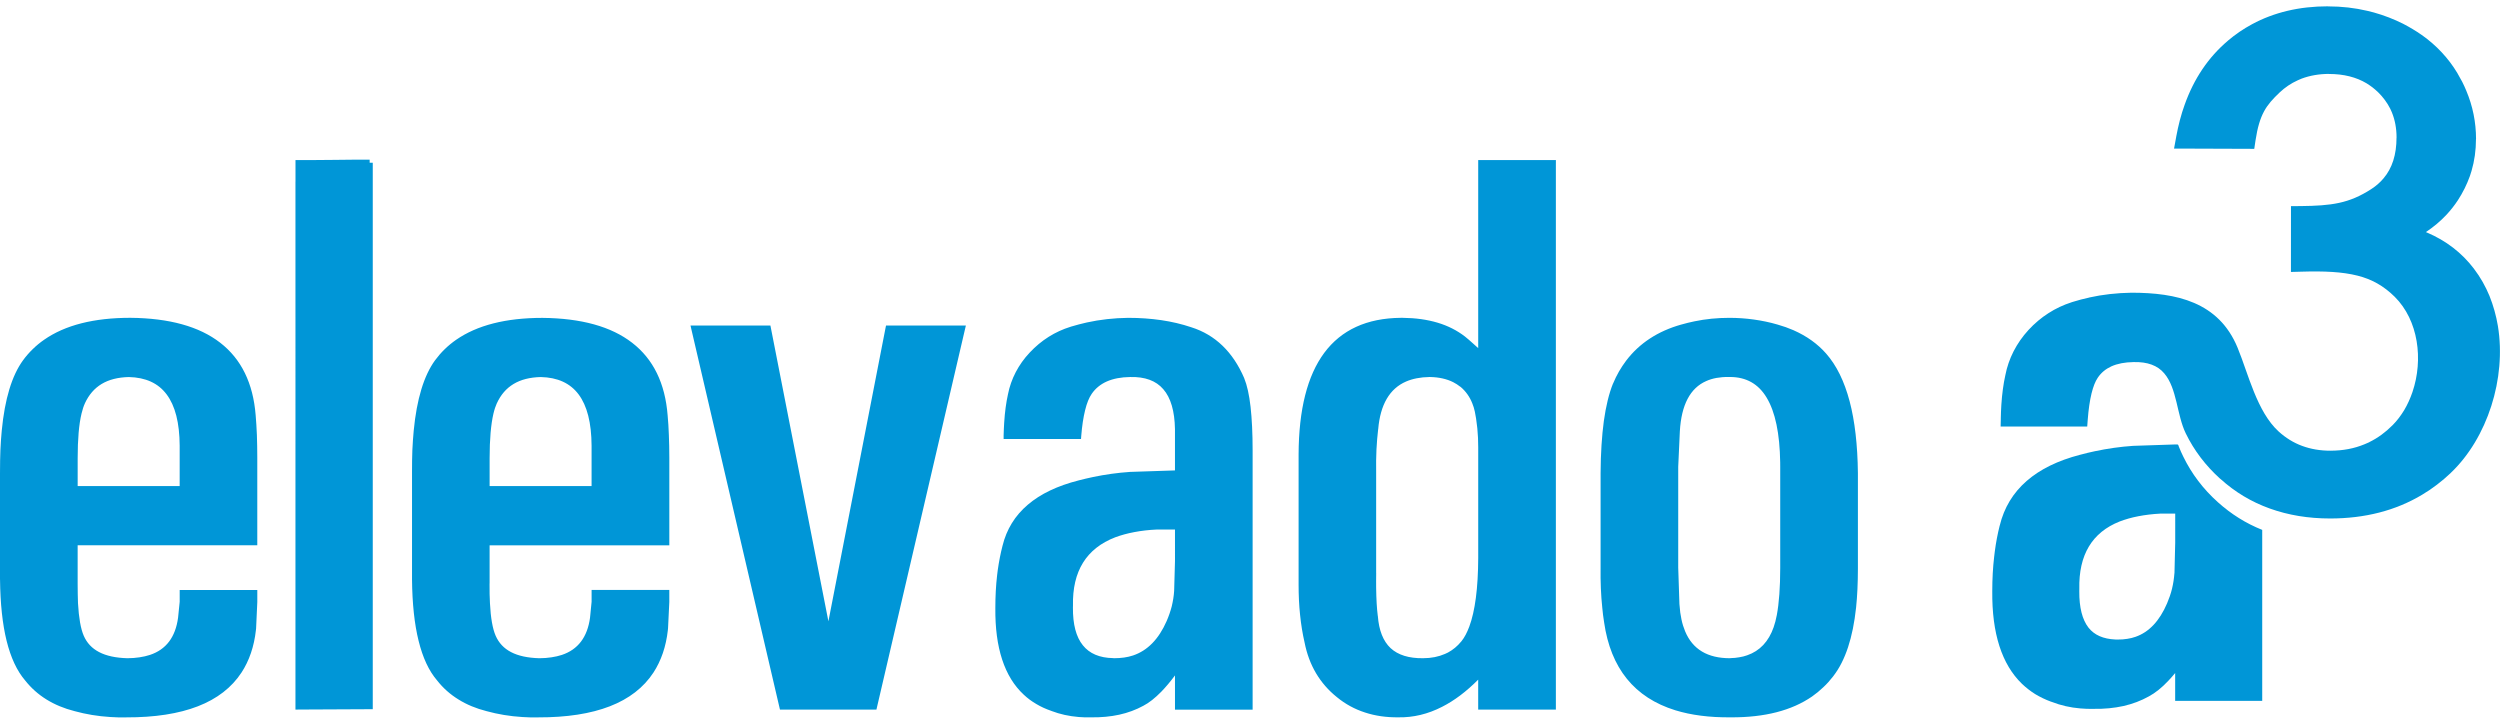 <?xml version="1.0" encoding="utf-8"?>
<!-- Generator: Adobe Illustrator 16.0.0, SVG Export Plug-In . SVG Version: 6.00 Build 0)  -->
<!DOCTYPE svg PUBLIC "-//W3C//DTD SVG 1.1//EN" "http://www.w3.org/Graphics/SVG/1.1/DTD/svg11.dtd">
<svg version="1.1" id="Layer_1" xmlns="http://www.w3.org/2000/svg" xmlns:xlink="http://www.w3.org/1999/xlink" x="0px" y="0px"
	 width="152px" height="44px" viewBox="0 0 152 44" enable-background="new 0 0 152 44" xml:space="preserve">
<g>
	<path fill="#0096D7" d="M4.721,35.453v0.041c0,0.213,0,0.42,0.006,0.619c0,0.189,0.008,0.375,0.015,0.559
		c0.05,0.896,0.166,1.557,0.349,1.979c0.189,0.439,0.501,0.77,0.932,0.994C6.466,39.879,7.042,40,7.746,40.02
		c0.259,0,0.506-0.02,0.738-0.055c0.229-0.035,0.439-0.082,0.632-0.146c0.983-0.326,1.552-1.08,1.711-2.264l0.098-0.967v-0.533
		v-0.184h0.188h4.346h0.185v0.184v0.535v0.012l-0.073,1.594v0.014l-0.012,0.098v0.004c-0.054,0.496-0.156,0.961-0.302,1.391
		s-0.338,0.828-0.574,1.188c-1.199,1.828-3.535,2.734-7.012,2.725H7.639l0,0c-0.16,0.002-0.316,0.002-0.468,0
		c-0.16-0.006-0.312-0.014-0.461-0.021c-0.768-0.047-1.494-0.17-2.173-0.357l0,0c-0.637-0.162-1.204-0.396-1.709-0.709
		c-0.5-0.309-0.932-0.693-1.298-1.156c-0.5-0.582-0.876-1.391-1.13-2.418c-0.25-1.016-0.381-2.256-0.398-3.717L0,35.232v-6.5h0.001
		v-0.088C0,28.193,0.01,27.762,0.025,27.355c0.02-0.412,0.045-0.805,0.082-1.18c0.185-1.922,0.617-3.341,1.293-4.269l0,0l0,0
		c0.176-0.241,0.373-0.468,0.589-0.677c0.213-0.21,0.445-0.4,0.695-0.573c1.277-0.89,3.026-1.333,5.244-1.333H7.93
		c2.369,0.022,4.188,0.528,5.458,1.514c1.283,0.993,2.003,2.462,2.157,4.416l0,0c0.031,0.359,0.056,0.76,0.074,1.193
		c0.014,0.438,0.024,0.893,0.024,1.369v5.15v0.186h-0.185H4.721v2.297V35.453L4.721,35.453z M4.721,29.553h6.203v-2.455l0,0
		c-0.007-1.389-0.272-2.43-0.796-3.123c-0.508-0.678-1.274-1.028-2.296-1.051c-0.658,0.016-1.209,0.154-1.655,0.422
		c-0.439,0.266-0.776,0.656-1.016,1.176v0.002v0.002l0,0c-0.039,0.082-0.076,0.178-0.109,0.279l0,0
		c-0.033,0.1-0.065,0.213-0.096,0.344c-0.156,0.646-0.234,1.553-0.234,2.715l0,0V29.553L4.721,29.553z M22.664,9.895v0.946v32.093
		v0.186h-0.188l-4.322,0.021l-0.19,0.004v-0.189V11.047h0.002V9.921V9.732h0.185h0.837l1.323-0.011l1.323-0.014h0.003h0.838v0.187
		H22.664L22.664,9.895z M29.768,35.453l-0.003,0.039c-0.001,0.215,0,0.422,0.003,0.621c0.004,0.188,0.01,0.375,0.021,0.559
		c0.045,0.896,0.162,1.557,0.346,1.979c0.191,0.439,0.502,0.77,0.932,0.994c0.444,0.234,1.02,0.355,1.723,0.375
		c0.262,0,0.506-0.02,0.739-0.055c0.229-0.035,0.439-0.082,0.632-0.146c0.98-0.326,1.553-1.08,1.713-2.264l0.095-0.967v-0.533
		v-0.188h0.186h4.352h0.187v0.188v0.535v0.012l-0.077,1.594l-0.002,0.014l-0.009,0.098v0.004c-0.056,0.496-0.157,0.961-0.303,1.391
		c-0.147,0.43-0.339,0.828-0.573,1.188c-1.199,1.828-3.533,2.734-7.014,2.725h-0.029h-0.002c-0.159,0.002-0.314,0.002-0.467,0
		c-0.161-0.006-0.313-0.014-0.458-0.021c-0.77-0.047-1.494-0.17-2.175-0.357l0,0c-0.637-0.162-1.206-0.396-1.707-0.709
		c-0.504-0.309-0.938-0.693-1.3-1.156l0,0c-0.501-0.582-0.876-1.385-1.129-2.418c-0.252-1.016-0.383-2.256-0.398-3.717v-0.002v-6.5
		l0,0v-0.088c0-0.451,0.005-0.883,0.021-1.291c0.021-0.41,0.046-0.803,0.082-1.178c0.186-1.922,0.62-3.341,1.294-4.269h0.001h-0.001
		c0.178-0.241,0.373-0.468,0.589-0.677c0.213-0.21,0.447-0.4,0.695-0.573c1.278-0.887,3.027-1.333,5.244-1.333h0.003
		c2.367,0.022,4.186,0.528,5.457,1.514c1.285,0.993,2.004,2.462,2.157,4.418l0,0c0.034,0.369,0.06,0.768,0.074,1.191
		c0.017,0.438,0.028,0.893,0.028,1.369v5.15v0.186h-0.187H29.768v2.297V35.453L29.768,35.453z M29.768,29.553h6.2v-2.455l0,0
		c-0.007-1.389-0.271-2.43-0.792-3.123c-0.51-0.678-1.274-1.028-2.299-1.051c-0.656,0.016-1.209,0.154-1.653,0.422
		c-0.442,0.266-0.779,0.656-1.016,1.176l-0.003,0.002v0.002l0,0c-0.038,0.086-0.075,0.178-0.108,0.279
		c-0.031,0.1-0.066,0.213-0.096,0.344c-0.151,0.646-0.232,1.553-0.232,2.715l0,0V29.553L29.768,29.553z M46.871,19.945l3.496,17.83
		l3.472-17.83l0.031-0.151h0.151h4.472h0.232l-0.055,0.231L53.32,43l-0.033,0.145h-0.147h-5.572h-0.146L47.388,43l-5.352-22.975
		l-0.052-0.231h0.234h4.472h0.152L46.871,19.945L46.871,19.945z M61.02,26.502v-0.025c0.005-0.141,0.01-0.273,0.014-0.4
		c0.005-0.139,0.014-0.27,0.021-0.385c0.04-0.643,0.118-1.217,0.23-1.721l0,0c0.093-0.473,0.252-0.92,0.474-1.347
		c0.221-0.422,0.504-0.825,0.855-1.195l0,0c0.348-0.371,0.731-0.688,1.144-0.949c0.415-0.261,0.86-0.466,1.335-0.613l0.03-0.01l0,0
		c0.157-0.049,0.316-0.093,0.473-0.133c0.162-0.044,0.323-0.082,0.48-0.117c0.812-0.178,1.651-0.271,2.513-0.282h0.003
		c0.702,0,1.371,0.047,2.011,0.14c0.639,0.094,1.247,0.237,1.824,0.431l0,0c0.737,0.233,1.369,0.609,1.908,1.13
		c0.534,0.516,0.971,1.173,1.313,1.965v0.004c0.174,0.425,0.303,1.005,0.387,1.743c0.081,0.73,0.125,1.615,0.125,2.658v15.561v0.189
		h-0.187h-4.348h-0.186v-0.189v-1.891c-0.285,0.383-0.564,0.713-0.831,0.988c-0.383,0.391-0.746,0.678-1.096,0.859l0,0
		c-0.445,0.242-0.93,0.424-1.465,0.541c-0.523,0.115-1.096,0.168-1.707,0.16h-0.023c-0.127,0-0.25,0-0.368,0
		c-0.129-0.006-0.248-0.014-0.36-0.02c-0.597-0.049-1.148-0.172-1.653-0.365l0,0l-0.029-0.012l0,0
		c-0.321-0.111-0.62-0.246-0.897-0.412c-0.279-0.162-0.534-0.35-0.765-0.568c-1.176-1.09-1.752-2.852-1.728-5.27l0,0v-0.004l0,0
		c0-0.699,0.035-1.367,0.108-1.992c0.01-0.096,0.024-0.199,0.038-0.307c0.073-0.518,0.169-1.01,0.29-1.479l0,0
		c0.245-1.002,0.758-1.836,1.54-2.5c0.771-0.658,1.803-1.15,3.09-1.477l0,0l0.006-0.002l0,0c0.15-0.037,0.293-0.076,0.426-0.105
		c0.136-0.033,0.279-0.066,0.431-0.096c0.742-0.156,1.499-0.262,2.269-0.314h0.007l2.716-0.09V26.09l0,0
		c-0.02-1.094-0.253-1.904-0.711-2.428c-0.443-0.516-1.115-0.762-2.011-0.739h-0.002c-0.556,0.007-1.033,0.099-1.422,0.271
		c-0.384,0.172-0.688,0.42-0.915,0.75l0,0c-0.164,0.236-0.297,0.568-0.401,0.99c-0.11,0.438-0.189,0.965-0.238,1.586l-0.012,0.172
		h-0.173h-4.346H61.02V26.502L61.02,26.502z M71.439,32.195h-1.081l0,0h-0.014c-0.492,0.021-0.953,0.076-1.375,0.156
		c-0.419,0.078-0.807,0.186-1.156,0.314c-1.761,0.678-2.622,2.062-2.576,4.16v0.006l-0.003,0.104
		c-0.009,1.023,0.192,1.791,0.604,2.299c0.402,0.502,1.014,0.766,1.836,0.779l0.052,0.006l0,0h0.024
		c0.205,0,0.403-0.014,0.598-0.041c0.188-0.027,0.368-0.068,0.539-0.125c0.881-0.295,1.565-0.994,2.045-2.092l0,0
		c0.127-0.291,0.231-0.594,0.31-0.896c0.073-0.309,0.127-0.623,0.146-0.943l0,0l0.051-1.812V32.195L71.439,32.195z M94.597,9.921
		v33.034v0.189h-0.188h-4.35h-0.185v-0.189v-1.633c-0.716,0.721-1.446,1.273-2.195,1.652c-0.863,0.443-1.75,0.656-2.657,0.639
		c-0.73,0.008-1.407-0.088-2.029-0.293c-0.622-0.201-1.195-0.51-1.71-0.934c-0.517-0.414-0.939-0.9-1.268-1.453
		c-0.328-0.555-0.559-1.174-0.696-1.867l0,0c-0.124-0.537-0.215-1.098-0.274-1.68c-0.062-0.588-0.09-1.197-0.09-1.824v-7.65l0,0
		c0-0.094,0-0.188,0-0.283c0.01-2.729,0.53-4.785,1.557-6.172c1.042-1.403,2.596-2.114,4.653-2.133c0.038,0,0.076,0,0.115,0h0.004
		c0.785,0.007,1.49,0.108,2.12,0.295c0.634,0.188,1.19,0.475,1.671,0.846l0.003,0.003c0.144,0.116,0.308,0.256,0.493,0.425
		c0.1,0.086,0.198,0.179,0.304,0.274V9.921V9.731h0.185h4.35h0.188V9.921L94.597,9.921z M83.672,34.846v0.029
		c-0.002,0.158-0.004,0.305-0.004,0.447c0,0.146,0,0.291,0.002,0.426c0.009,0.689,0.042,1.254,0.098,1.689l0.004,0.008
		c0.066,0.885,0.324,1.535,0.776,1.961c0.455,0.42,1.111,0.623,1.971,0.613l0.003-0.006l0,0v0.006c0.5,0,0.943-0.09,1.332-0.26
		c0.064-0.029,0.125-0.057,0.184-0.086c0.304-0.164,0.573-0.387,0.805-0.67l0,0l0.018-0.021l0,0
		c0.089-0.113,0.176-0.244,0.253-0.391c0.077-0.145,0.15-0.311,0.22-0.496c0.35-0.943,0.534-2.334,0.542-4.164l0,0v-6.725v-0.004
		l0,0c0-0.395-0.016-0.777-0.053-1.143c-0.004-0.045-0.011-0.104-0.021-0.174c-0.031-0.301-0.076-0.59-0.132-0.859l0,0
		c-0.021-0.094-0.043-0.182-0.068-0.262c-0.023-0.08-0.055-0.162-0.087-0.242c-0.157-0.4-0.4-0.738-0.718-1.006l0,0L88.78,23.51
		c-0.066-0.053-0.136-0.104-0.202-0.145c-0.074-0.048-0.148-0.089-0.226-0.13c-0.394-0.196-0.86-0.302-1.401-0.312h-0.052
		c-0.271,0.004-0.524,0.03-0.762,0.077c-0.233,0.045-0.448,0.111-0.646,0.196c-1.001,0.433-1.569,1.403-1.696,2.899l-0.004,0.012
		c-0.045,0.377-0.08,0.783-0.102,1.219c-0.021,0.436-0.027,0.902-0.019,1.395v0.004v6.117V34.846L83.672,34.846z M97.316,28.758
		c0.007-1.203,0.076-2.256,0.197-3.158c0.128-0.91,0.312-1.67,0.557-2.278h0.004l0.002-0.004c0.106-0.26,0.228-0.502,0.357-0.729
		c0.133-0.232,0.279-0.449,0.433-0.655c0.807-1.064,1.928-1.8,3.362-2.203l0,0h0.004l0,0c0.134-0.036,0.261-0.074,0.391-0.104
		c0.129-0.033,0.26-0.063,0.395-0.089c0.688-0.144,1.396-0.213,2.125-0.213c0.507,0,1.003,0.035,1.491,0.103
		c0.488,0.068,0.967,0.167,1.436,0.304l0,0c0.174,0.049,0.342,0.103,0.502,0.159c0.164,0.061,0.321,0.122,0.482,0.19v0.001
		c0.79,0.35,1.45,0.819,1.972,1.412c0.634,0.718,1.11,1.687,1.432,2.905c0.317,1.201,0.483,2.654,0.503,4.359l0,0v5.75l0,0v0.084
		c0,0.43-0.011,0.836-0.028,1.225c-0.018,0.393-0.045,0.768-0.083,1.125c-0.195,1.832-0.653,3.213-1.365,4.141l0,0l-0.035,0.047l0,0
		c-0.18,0.234-0.377,0.455-0.594,0.656c-0.211,0.203-0.438,0.389-0.684,0.562c-1.24,0.854-2.88,1.275-4.927,1.266h-0.042
		c-0.634,0.004-1.229-0.027-1.783-0.1c-0.559-0.07-1.079-0.182-1.556-0.328c-2.489-0.77-3.933-2.555-4.334-5.348l0,0l-0.003-0.023
		l0,0c-0.021-0.129-0.039-0.271-0.062-0.428c-0.016-0.148-0.033-0.297-0.047-0.443c-0.081-0.76-0.113-1.572-0.102-2.436l0,0V28.758
		L97.316,28.758L97.316,28.758z M102.036,34.516l0.073,2.207l0,0l0.006,0.064l0,0c0.02,0.312,0.059,0.604,0.117,0.869
		c0.055,0.264,0.132,0.508,0.224,0.729c0.456,1.096,1.369,1.637,2.732,1.635l0.02-0.006c0.189-0.002,0.37-0.021,0.539-0.051
		c0.17-0.025,0.33-0.068,0.48-0.121c0.766-0.264,1.308-0.834,1.614-1.715l0,0v-0.004c0.035-0.102,0.069-0.213,0.102-0.334
		c0.027-0.117,0.059-0.246,0.087-0.389l0,0c0.136-0.723,0.208-1.684,0.208-2.885v-6.135c0-0.125,0-0.217-0.002-0.268
		c-0.026-1.76-0.3-3.068-0.824-3.936c-0.502-0.838-1.246-1.255-2.23-1.255l0,0h-0.052h-0.002h-0.029
		c-0.265-0.004-0.509,0.017-0.739,0.057c-0.223,0.042-0.432,0.104-0.623,0.191c-0.974,0.427-1.508,1.444-1.602,3.044l0,0
		l-0.099,2.166l0,0V34.516L102.036,34.516z"/>
	<g>
		<defs>
			<path id="SVGID_1_" d="M121.649,25.5v-0.064v-0.002c0.003-0.15,0.007-0.291,0.012-0.416c0.007-0.156,0.013-0.287,0.021-0.406
				c0.044-0.668,0.125-1.272,0.242-1.796l0,0c0.098-0.509,0.266-0.992,0.499-1.451c0.237-0.463,0.537-0.896,0.906-1.299l0.002-0.003
				c0.37-0.4,0.772-0.74,1.213-1.021c0.435-0.281,0.906-0.503,1.416-0.667v-0.001l0.069-0.021l0,0
				c0.159-0.05,0.324-0.096,0.492-0.142c0.153-0.038,0.319-0.08,0.496-0.118V18.09c0.827-0.184,1.688-0.279,2.572-0.293h0.002
				c2.709,0,5.305,0.541,6.457,3.35c0.649,1.572,1.169,3.881,2.496,5.09c0.431,0.389,0.904,0.682,1.424,0.873
				c0.524,0.195,1.1,0.293,1.725,0.293V27.4h0.004v0.002c0.747,0,1.437-0.129,2.062-0.389c0.106-0.041,0.207-0.086,0.299-0.129
				v-0.006c0.51-0.248,0.978-0.59,1.409-1.025l0.007-0.006c0.269-0.271,0.502-0.582,0.705-0.916c0.199-0.34,0.366-0.705,0.497-1.09
				c0.672-1.975,0.368-4.36-1.08-5.799c-0.674-0.664-1.385-1.062-2.259-1.283c-0.922-0.233-2.025-0.284-3.427-0.241l-0.621,0.017
				v-0.62l0.002-2.782v-0.599l0.601-0.004c0.907-0.011,1.647-0.047,2.332-0.197c0.656-0.143,1.271-0.397,1.954-0.839l-0.001-0.003
				h0.001l0.008-0.003c0.145-0.097,0.279-0.194,0.4-0.304c0.12-0.103,0.231-0.217,0.332-0.339c0.529-0.62,0.79-1.445,0.79-2.472
				V8.369h0.003c0-0.561-0.095-1.075-0.286-1.54c-0.028-0.068-0.063-0.143-0.098-0.218c-0.186-0.368-0.434-0.705-0.745-1.01
				l-0.011-0.004l-0.002-0.006h0.002c-0.106-0.1-0.214-0.191-0.327-0.281c-0.113-0.085-0.229-0.165-0.351-0.241
				c-0.634-0.38-1.398-0.571-2.281-0.571h-0.004V4.494c-0.607,0-1.165,0.098-1.668,0.286c-0.077,0.031-0.157,0.062-0.237,0.102
				c-0.402,0.181-0.769,0.428-1.099,0.738c-0.41,0.389-0.725,0.73-0.951,1.153c-0.233,0.431-0.397,0.973-0.517,1.76l-0.077,0.517
				l-0.521-0.002l-3.633-0.013l-0.723-0.001l0.13-0.707V8.32c0.065-0.353,0.14-0.689,0.222-1.007
				c0.089-0.337,0.187-0.653,0.295-0.95c0.565-1.585,1.441-2.882,2.62-3.88l0,0l0.003-0.006c0.229-0.193,0.468-0.377,0.711-0.543
				c0.248-0.167,0.499-0.322,0.765-0.464c1.337-0.721,2.876-1.086,4.611-1.086h0.003v0.004c0.835,0,1.633,0.091,2.392,0.271
				c0.098,0.021,0.22,0.051,0.37,0.093h0.004c0.637,0.178,1.248,0.412,1.829,0.708l0,0l0,0c0.197,0.102,0.387,0.21,0.572,0.321
				c0.165,0.098,0.346,0.215,0.534,0.348l0.002-0.002c0.892,0.634,1.615,1.405,2.161,2.314l0.002,0.005
				c0.104,0.179,0.202,0.353,0.295,0.529c0.089,0.182,0.176,0.359,0.247,0.54c0.394,0.937,0.593,1.92,0.593,2.938v0.004h-0.004
				c0,0.676-0.091,1.327-0.272,1.942c-0.027,0.1-0.062,0.199-0.098,0.306c-0.184,0.514-0.426,1.002-0.727,1.465l-0.003,0.004l0,0
				c-0.102,0.156-0.213,0.309-0.328,0.455c-0.114,0.145-0.237,0.289-0.37,0.433c-0.363,0.386-0.778,0.736-1.248,1.05l0.064,0.025
				c1.166,0.496,2.121,1.231,2.859,2.201l0.003,0.007l0.002,0.002l0,0c0.39,0.51,0.7,1.066,0.941,1.648
				c0.233,0.583,0.406,1.197,0.51,1.823c0.526,3.188-0.643,6.815-2.856,8.925l-0.007,0.008v0.002
				c-0.271,0.258-0.552,0.494-0.838,0.713c-0.29,0.223-0.594,0.43-0.911,0.617c-1.605,0.961-3.47,1.441-5.589,1.441
				c-1.325,0-2.545-0.203-3.662-0.604c-1.121-0.4-2.123-1.002-3.017-1.811l-0.002,0.004c-0.888-0.803-1.588-1.721-2.096-2.764
				c-0.552-1.131-0.521-2.729-1.31-3.651c-0.403-0.479-1.022-0.705-1.856-0.683h-0.008c-0.532,0.007-0.98,0.094-1.35,0.26
				c-0.347,0.159-0.626,0.391-0.828,0.694l0,0c-0.151,0.222-0.276,0.542-0.378,0.956c-0.106,0.436-0.183,0.973-0.231,1.607
				l-0.03,0.402h-0.401h-4.425h-0.439L121.649,25.5z"/>
		</defs>
		<use xlink:href="#SVGID_1_"  overflow="visible" fill="#0096D7"/>
		<clipPath id="SVGID_2_">
			<use xlink:href="#SVGID_1_"  overflow="visible"/>
		</clipPath>
	</g>
	<g>
		<defs>
			<path id="SVGID_3_" d="M137.543,32.217v9.959v0.436h-0.433h-4.427h-0.433v-0.436V40.92c-0.143,0.172-0.284,0.334-0.426,0.482
				c-0.398,0.422-0.792,0.734-1.173,0.938l0,0c-0.472,0.264-0.989,0.461-1.554,0.588c-0.552,0.121-1.153,0.182-1.798,0.17
				l-0.049,0.002h-0.002c-0.132,0.004-0.26,0-0.38-0.004c-0.149-0.006-0.271-0.012-0.379-0.023
				c-0.623-0.051-1.199-0.186-1.729-0.393l0,0l-0.056-0.018h-0.004c-0.344-0.127-0.659-0.279-0.952-0.455
				c-0.293-0.182-0.564-0.395-0.812-0.629l-0.001-0.002c-1.226-1.186-1.829-3.062-1.805-5.627l0,0v-0.008l0,0
				c0-0.74,0.038-1.439,0.116-2.098c0.009-0.086,0.022-0.199,0.039-0.32l0,0c0.071-0.551,0.173-1.074,0.296-1.564h0.002
				c0.264-1.09,0.81-1.994,1.641-2.719c0.815-0.709,1.895-1.238,3.239-1.588l0,0l0.019-0.004c0.113-0.031,0.264-0.068,0.441-0.113
				c0.171-0.039,0.317-0.076,0.443-0.1c0.763-0.162,1.545-0.275,2.339-0.328h0.016l2.527-0.084h0.144
				c0.052,0,0.068,0.096,0.087,0.143c0.08,0.205,0.171,0.406,0.269,0.604c0.507,1.039,1.205,1.963,2.099,2.764l0,0
				C135.654,31.258,136.551,31.822,137.543,32.217L137.543,32.217z M132.251,31.225h-0.855l0,0l-0.034,0.002
				c-0.485,0.025-0.939,0.08-1.36,0.162c-0.41,0.078-0.787,0.188-1.129,0.318c-1.676,0.666-2.493,2.031-2.45,4.092v0.016
				l-0.002,0.143c-0.006,0.984,0.183,1.719,0.558,2.201c0.355,0.453,0.901,0.691,1.636,0.723c0.042,0,0.077,0.002,0.105,0.002l0,0
				h0.05c0.19,0.002,0.377-0.01,0.563-0.041c0.179-0.025,0.347-0.068,0.504-0.123c0.824-0.285,1.462-0.965,1.92-2.033l0.001-0.002
				c0.124-0.293,0.228-0.588,0.303-0.898c0.073-0.303,0.12-0.613,0.144-0.938h0.003l0.045-1.861l0,0V31.225z"/>
		</defs>
		<use xlink:href="#SVGID_3_"  overflow="visible" fill="#0096D7"/>
		<clipPath id="SVGID_4_">
			<use xlink:href="#SVGID_3_"  overflow="visible"/>
		</clipPath>
	</g>
</g>
</svg>
